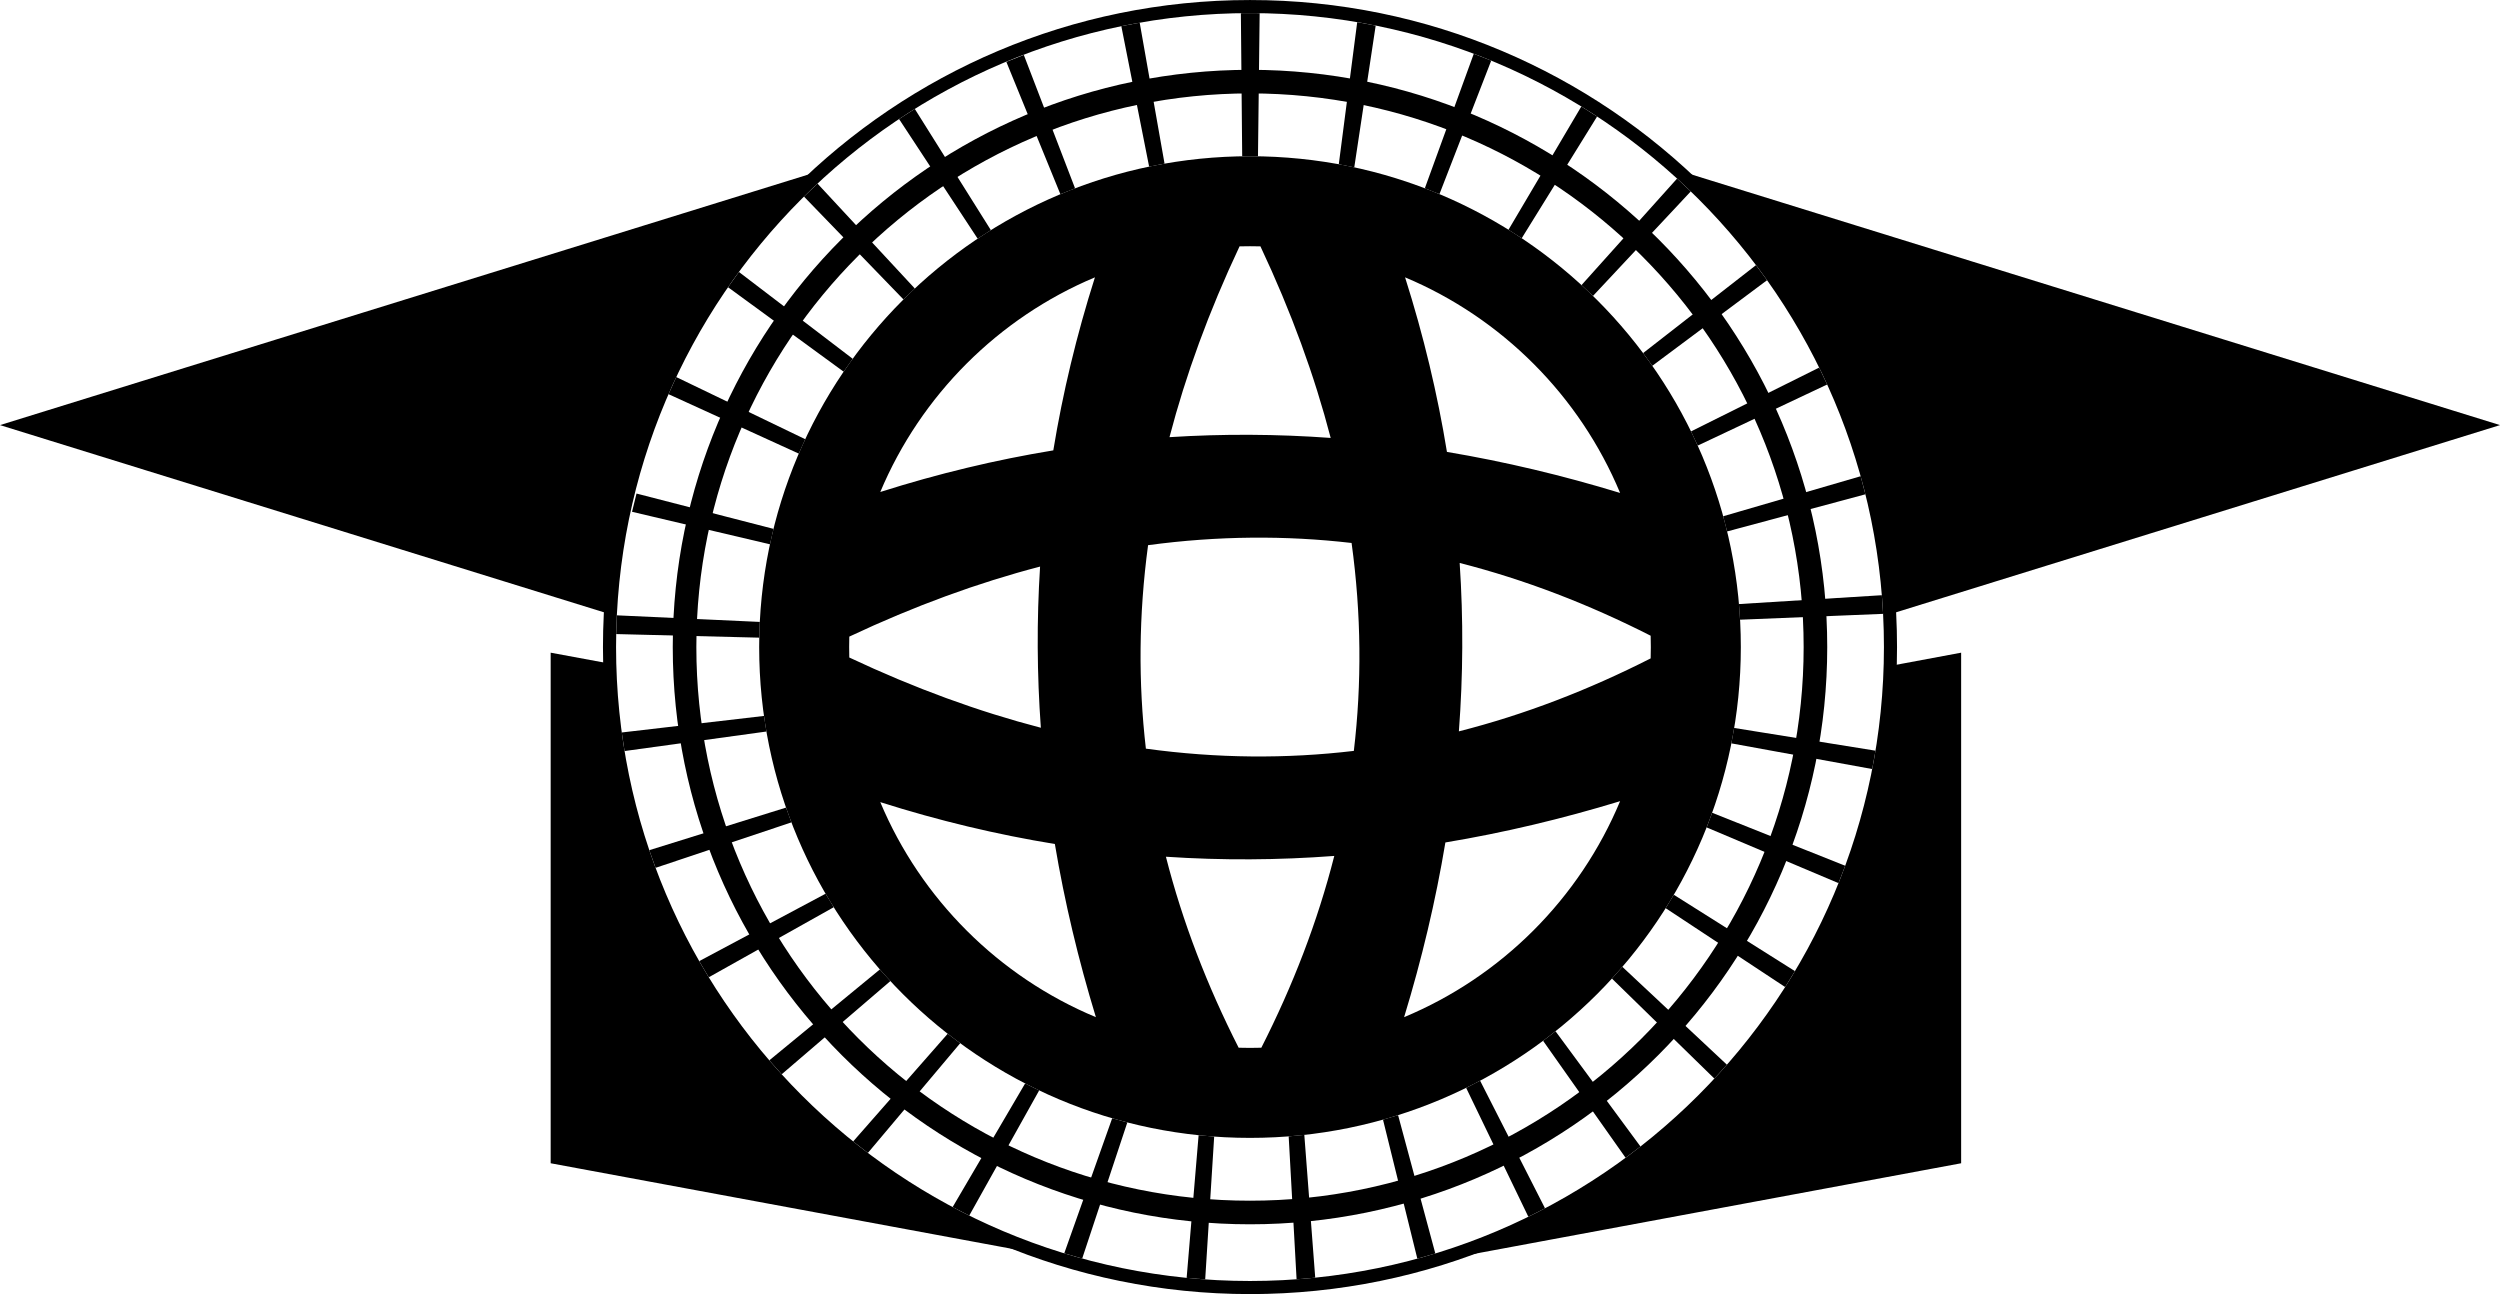<?xml version="1.0" encoding="UTF-8"?>
<!DOCTYPE svg PUBLIC "-//W3C//DTD SVG 1.1//EN" "http://www.w3.org/Graphics/SVG/1.1/DTD/svg11.dtd">
<!-- Creator: CorelDRAW X8 -->
<svg xmlns="http://www.w3.org/2000/svg" xml:space="preserve" width="3.979in" height="2.06in" version="1.1" shape-rendering="geometricPrecision" text-rendering="geometricPrecision" image-rendering="optimizeQuality" fill-rule="evenodd" clip-rule="evenodd"
viewBox="0 0 397854 205969"
 xmlns:xlink="http://www.w3.org/1999/xlink">
 <g id="Layer_x0020_1">
  <g id="_644364336">
   <path fill="black" d="M0 67648l97130 30108c1414,-28049 14168,-53104 33767,-70683l-130897 40575zm300723 30108l97131 -30108 -130898 -40575c19599,17579 32354,42634 33767,70683z"/>
   <path fill="black" d="M87633 103865l9399 1739c1120,44124 30284,81274 70331,94304l-79730 -14788 0 -81255zm213174 2107l11292 -2107 0 81255 -84842 15784c41589,-12010 72244,-49791 73550,-94932zm-92850 98523l-7921 1474 -6559 -1217c1805,95 3621,146 5450,146 3043,0 6054,-141 9030,-403z"/>
   <path fill="black" fill-rule="nonzero" d="M198927 0c28434,0 54177,11526 72810,30159 18634,18634 30159,44376 30159,72811 0,28434 -11525,54177 -30159,72810 -18633,18634 -44376,30159 -72810,30159 -28434,0 -54177,-11525 -72811,-30159 -18633,-18633 -30159,-44376 -30159,-72810 0,-28435 11526,-54177 30159,-72811 18634,-18633 44377,-30159 72811,-30159zm71337 31632c-18257,-18256 -43478,-29549 -71337,-29549 -27859,0 -53081,11293 -71338,29549 -18256,18257 -29548,43479 -29548,71338 0,27859 11292,53080 29548,71337 18257,18257 43479,29549 71338,29549 27859,0 53080,-11292 71337,-29549 18257,-18257 29549,-43478 29549,-71337 0,-27859 -11292,-53081 -29549,-71338z"/>
   <path fill="black" fill-rule="nonzero" d="M198927 11107c25366,0 48332,10283 64956,26906 16624,16624 26906,39590 26906,64957 0,25367 -10282,48333 -26906,64956 -16624,16624 -39590,26907 -64956,26907 -25367,0 -48333,-10283 -64957,-26907 -16623,-16623 -26906,-39589 -26906,-64956 0,-25367 10283,-48333 26906,-64957 16624,-16623 39590,-26906 64957,-26906zm62303 29560c-15945,-15944 -37973,-25806 -62303,-25806 -24331,0 -46359,9862 -62303,25806 -15944,15944 -25806,37972 -25806,62303 0,24331 9862,46359 25806,62303 15944,15944 37972,25806 62303,25806 24330,0 46358,-9862 62303,-25806 15944,-15944 25806,-37972 25806,-62303 0,-24331 -9862,-46359 -25806,-62303z"/>
   <path fill="black" d="M198927 24859c43140,0 78111,34971 78111,78111 0,43139 -34971,78111 -78111,78111 -43140,0 -78111,-34972 -78111,-78111 0,-43140 34971,-78111 78111,-78111zm-58838 53433c9223,-2929 18401,-5123 27536,-6623 1500,-9136 3695,-18314 6624,-27538 -15383,6461 -27700,18777 -34160,34161zm83516 -34161c2954,9306 5163,18566 6664,27782 9224,1549 18409,3739 27558,6531 -6443,-15453 -18788,-27831 -34222,-34313zm39084 60643c-9907,5033 -20069,8957 -30520,11611 670,-8894 724,-17827 125,-26798 10408,2654 20528,6565 30395,11579 17,599 27,1201 27,1804 0,603 -10,1204 -27,1804zm-4861 22721c-9232,2817 -18499,5022 -27806,6572 -1550,9307 -3754,18573 -6570,27803 15505,-6464 27912,-18870 34376,-34375zm-83426 34375c-2792,-9149 -4982,-18334 -6530,-27558 -9217,-1501 -18477,-3710 -27783,-6664 6481,15433 18858,27780 34313,34222zm22863 -122668c-4894,10391 -8578,20505 -11150,30364 8587,-547 17137,-495 25653,122 -2573,-9897 -6266,-20052 -11179,-30486 -552,-14 -1107,-21 -1662,-21 -556,0 -1110,7 -1662,21zm18189 80292c-10713,1271 -21733,1204 -33095,-357 -1215,-10489 -1148,-21271 349,-32382 11112,-1498 21896,-1565 32387,-350 1561,11360 1629,22378 359,33089zm-3113 16716c-8894,671 -17825,726 -26795,127 2654,10408 6563,20528 11577,30395 599,17 1200,27 1804,27 603,0 1204,-10 1804,-27 5034,-9908 8955,-20070 11610,-30522zm-46820 -46049c-9858,2570 -19971,6254 -30362,11146 -14,553 -21,1107 -21,1663 0,556 7,1110 21,1662 10434,4913 20588,8606 30485,11179 -617,-8515 -669,-17064 -123,-25650z"/>
   <path fill="black" d="M200464 2096l-266 22779c-423,-7 -846,-16 -1271,-16 -416,0 -829,9 -1242,15l-211 -22780c483,-6 968,-11 1453,-11 513,0 1025,6 1537,13zm-19091 1511l3956 22434c-823,144 -1642,302 -2456,472l-4423 -22350c969,-199 1944,-385 2923,-556zm-12009 195846l7632 -21498c799,233 1600,458 2409,667l-7184 21660c-958,-263 -1910,-539 -2857,-829zm-17760 -7363l11537 -19674c738,381 1483,751 2235,1109l-11129 19922c-888,-440 -1769,-893 -2643,-1357zm-15832 -10442l15046 -17139c655,513 1320,1013 1992,1505l-14693 17460c-791,-598 -1573,-1206 -2345,-1826zm-13345 -12907l17601 -14468c546,627 1105,1243 1670,1851l-17302 14839c-667,-731 -1324,-1472 -1969,-2222zm-11154 -15790l20112 -10728c422,724 856,1439 1300,2148l-19892 11151c-519,-849 -1026,-1706 -1520,-2571zm-7942 -17654l21763 -6781c273,790 560,1574 858,2353l-21623 7236c-346,-929 -679,-1865 -998,-2808zm-4381 -18734l22635 -2632c117,831 245,1658 387,2481l-22580 3107c-162,-981 -308,-1966 -442,-2956zm-785 -18642l22752 1048c-43,831 -67,1668 -82,2506l-22772 -572c21,-997 54,-1992 102,-2982zm2418 -16477l713 -2905 21804 5623c-201,814 -389,1633 -565,2457l-21952 -5175zm7039 -21440l20528 9890c-355,758 -699,1521 -1030,2291l-20732 -9460c398,-914 810,-1821 1234,-2721zm9969 -16730l18115 13821c-491,676 -975,1359 -1445,2051l-18403 -13442c566,-819 1144,-1628 1733,-2430zm12506 -14063l15493 16700c-611,571 -1216,1150 -1809,1741l-15836 -16371c707,-700 1424,-1391 2152,-2070zm15483 -11886l12111 19299c-709,442 -1411,893 -2104,1356l-12508 -19039c825,-550 1659,-1090 2501,-1616zm14572 -7482l2780 -1105 8157 21233c-784,300 -1565,609 -2337,932l-8600 -21060zm58776 -5775l-3407 22563c-817,-177 -1638,-344 -2464,-494l2931 -22615c985,168 1965,350 2940,546zm18386 5577l-8240 21247c-769,-322 -1545,-629 -2327,-927l7793 -21415c931,352 1856,717 2774,1095zm16852 8892l-12001 19376c-694,-462 -1395,-912 -2103,-1352l11591 -19618c846,520 1684,1051 2513,1594zm14905 11924l-15566 16636c-599,-585 -1207,-1163 -1824,-1729l15212 -16955c736,672 1462,1356 2178,2048zm12144 14128l-18269 13624c-478,-682 -963,-1360 -1463,-2026l17971 -13998c598,791 1185,1591 1761,2400zm9564 16596l-20603 9725c-343,-761 -701,-1513 -1067,-2261l20395 -10155c438,890 863,1787 1275,2691zm6084 17475l-22010 5912c-196,-811 -404,-1617 -625,-2418l21878 -6371c266,954 519,1913 757,2877zm2813 19025l-22761 932c-46,-834 -107,-1663 -179,-2490l22743 -1408c79,985 146,1974 197,2966zm-1731 24698l-22415 -4087c162,-813 309,-1631 446,-2453l22495 3617c-161,979 -337,1954 -526,2923zm-5362 18158l-20988 -8871c305,-770 594,-1548 875,-2331l21179 8433c-342,930 -698,1852 -1066,2769zm-8492 16534l-19017 -12552c444,-704 876,-1416 1297,-2135l19280 12155c-508,852 -1028,1696 -1560,2532zm-11261 14570l-16305 -15917c563,-615 1116,-1238 1659,-1870l16640 15577c-654,746 -1318,1483 -1994,2210zm-14130 12603l-13130 -18618c667,-498 1324,-1008 1974,-1526l13523 18347c-780,610 -1569,1209 -2367,1797zm-15476 9386l-9902 -20519c748,-368 1489,-748 2224,-1138l10332 20310c-877,462 -1762,910 -2654,1347zm-17668 6669l-5465 -22126c806,-227 1606,-466 2401,-718l5928 22015c-948,290 -1903,567 -2864,829zm-19216 3283l-1259 -22746c834,-65 1663,-147 2489,-238l1736 22726c-984,100 -1973,186 -2966,258zm-17497 -229l1905 -22701c822,85 1648,156 2478,216l-1430 22734c-988,-69 -1972,-152 -2953,-249z"/>
  </g>
 </g>
</svg>
